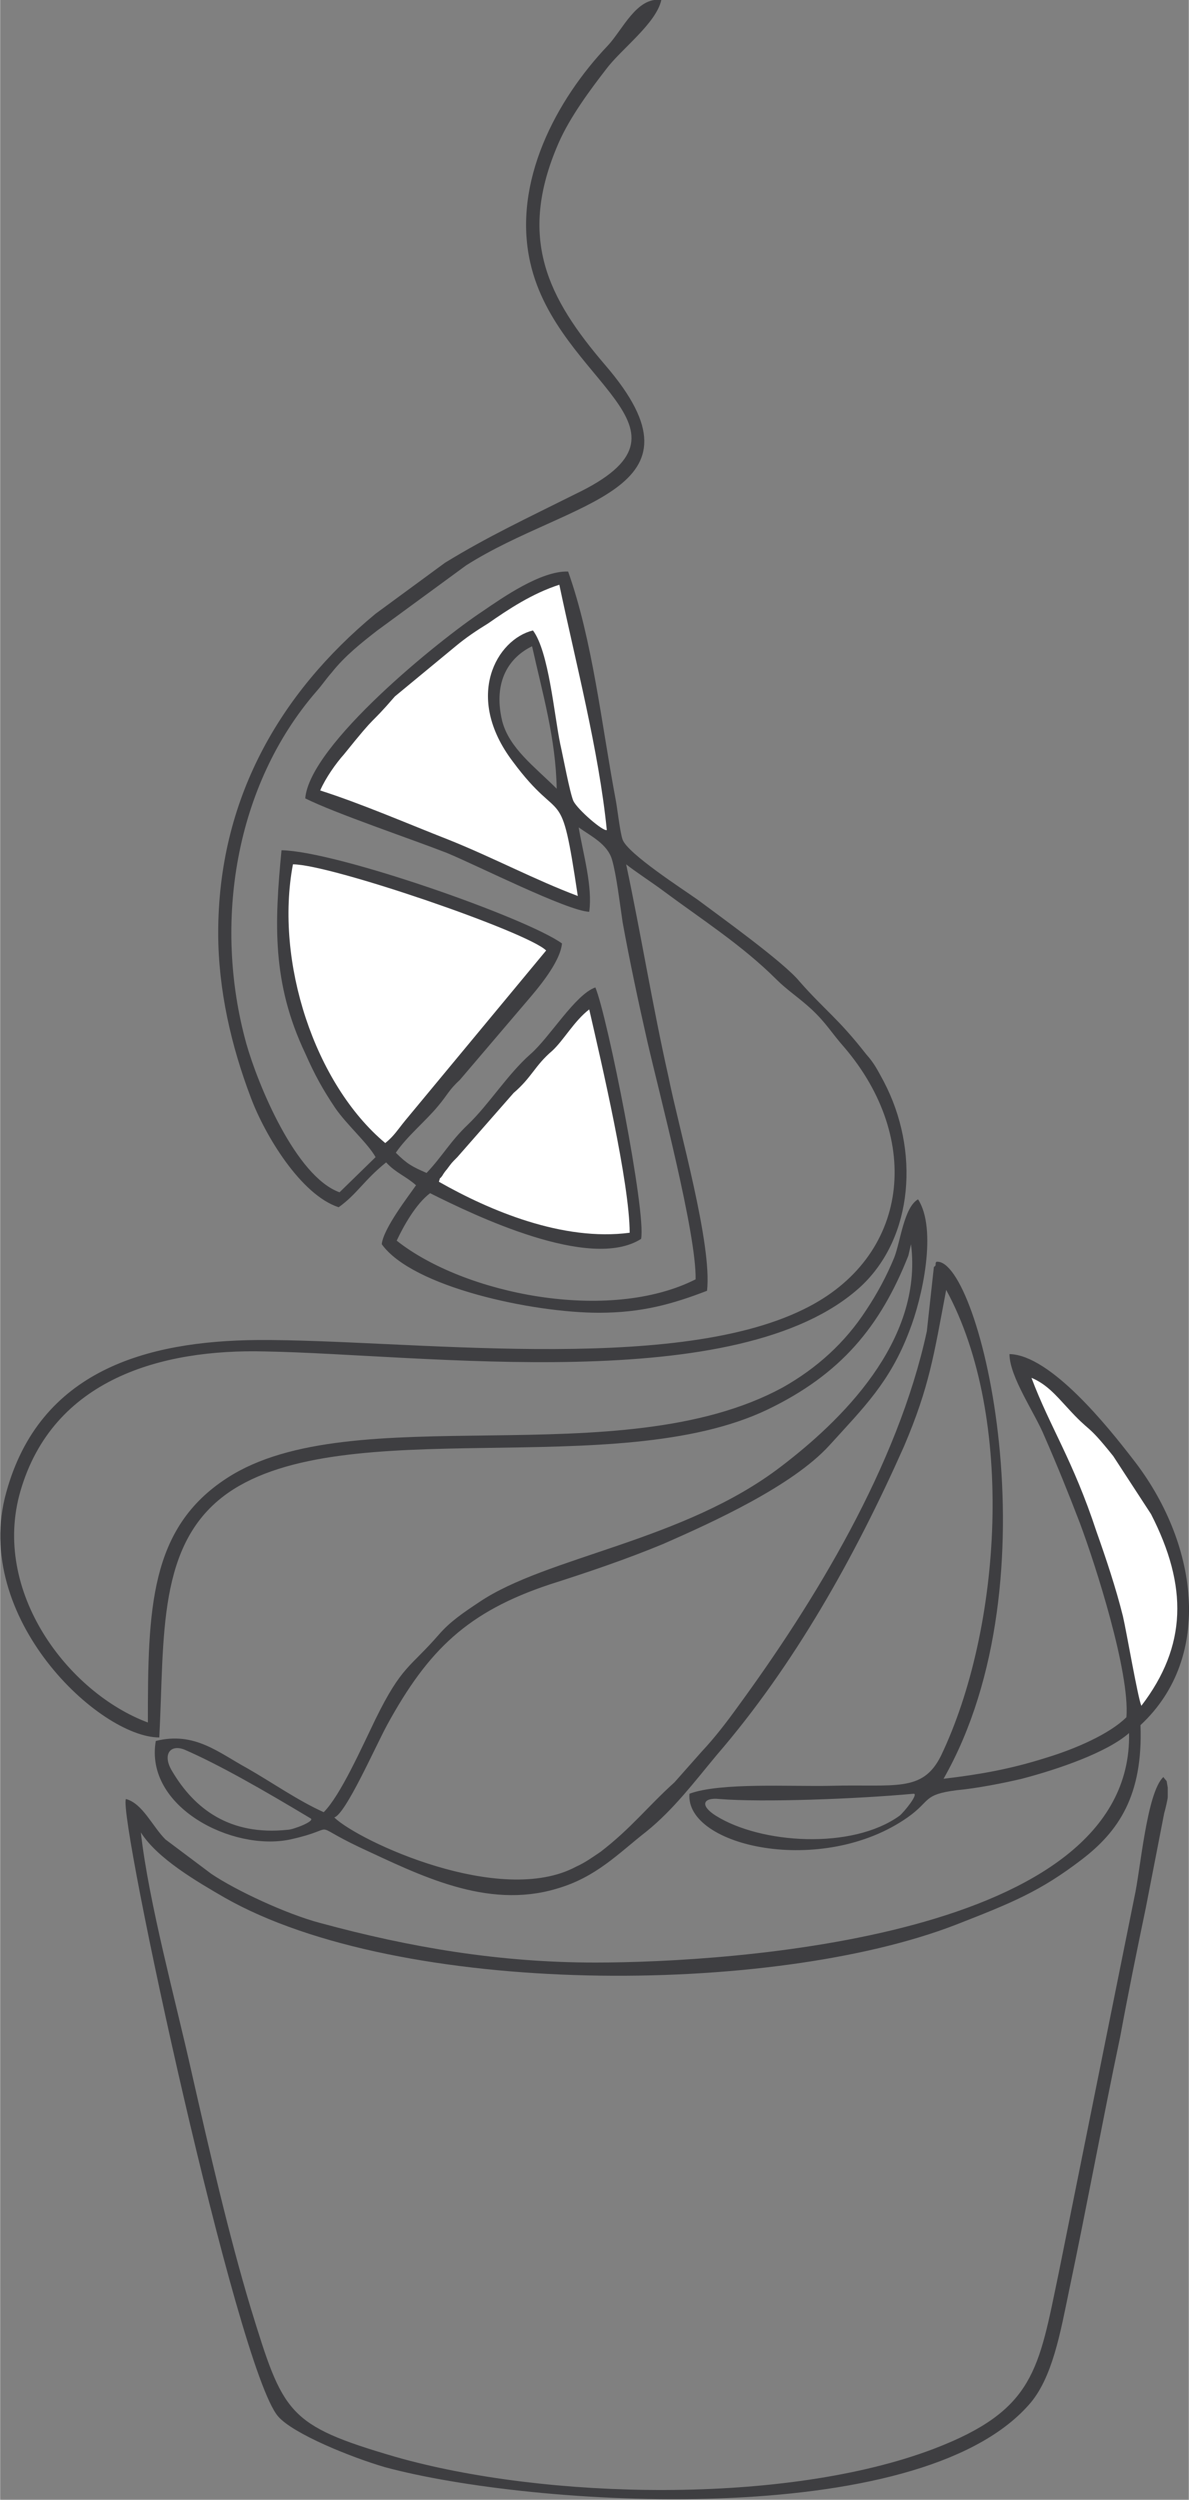 <?xml version="1.0" encoding="UTF-8"?>
<!DOCTYPE svg PUBLIC "-//W3C//DTD SVG 1.1//EN" "http://www.w3.org/Graphics/SVG/1.1/DTD/svg11.dtd">
<!-- Creator: CorelDRAW X8 -->
<svg xmlns="http://www.w3.org/2000/svg" xml:space="preserve" width="27.439mm" height="57.683mm" version="1.1" style="shape-rendering:geometricPrecision; text-rendering:geometricPrecision; image-rendering:optimizeQuality; fill-rule:evenodd; clip-rule:evenodd"
viewBox="0 0 1352 2843"
 xmlns:xlink="http://www.w3.org/1999/xlink">
 <rect x="0" y="0" width="1352" height="2843" fill="#808080" stroke="none"/>
 <defs>
  <style type="text/css">
   <![CDATA[
    .fil0 {fill:#3E3E41}
    .fil1 {fill:white}
   ]]>
  </style>
 </defs>
 <g id="Capa_x0020_1">
  <path class="fil0" d="M248 1061c0,65 15,129 37,187 16,43 57,111 100,125 21,-15 29,-31 54,-51 11,12 23,16 34,26 -9,13 -37,49 -39,67 35,49 172,78 247,78 49,0 84,-10 123,-25 6,-53 -32,-184 -44,-244 -18,-80 -31,-161 -48,-241 10,8 30,21 42,30 43,32 90,62 129,101 12,12 26,21 40,34 17,16 22,26 37,43 89,104 75,239 -46,298 -152,75 -454,34 -621,35 -127,1 -248,35 -286,173 -40,143 106,279 174,279 6,-115 -3,-221 78,-278 133,-93 441,-12 614,-95 83,-40 128,-94 160,-175l3 -13c14,111 -81,202 -148,253 -111,85 -266,102 -343,154 -18,12 -33,22 -46,37 -33,38 -42,35 -72,96 -16,33 -40,87 -59,106 -29,-13 -59,-34 -87,-50 -33,-18 -60,-42 -104,-31 -13,75 87,126 153,112 59,-13 18,-20 79,9 67,31 144,71 224,47 45,-13 70,-40 102,-65 31,-25 55,-57 80,-87 88,-102 157,-225 213,-351 29,-68 34,-104 48,-178 79,145 63,386 -6,530 -21,42 -52,32 -126,34 -44,1 -125,-4 -160,9 -5,60 151,95 248,27 27,-19 17,-26 56,-31 22,-2 53,-8 74,-13 42,-11 97,-30 122,-52 5,233 -455,261 -607,261 -109,0 -210,-17 -313,-45 -38,-10 -96,-37 -124,-56l-52 -39c-15,-15 -26,-41 -45,-46 -9,20 126,647 173,702 17,20 84,47 122,58 167,45 605,73 732,-71 27,-30 36,-83 46,-131 20,-95 38,-193 58,-288 9,-49 19,-98 29,-146l21 -108c1,-3 4,-16 4,-18 0,-4 0,-7 0,-11 -2,-11 0,-5 -5,-12 -19,18 -26,106 -33,137l-86 427c-23,110 -27,156 -142,200 -168,64 -442,58 -613,9 -123,-36 -127,-49 -164,-169 -25,-83 -47,-179 -67,-267 -18,-81 -49,-194 -58,-274 19,30 64,56 95,74 200,114 623,112 832,31 64,-25 96,-38 143,-74 42,-32 70,-73 67,-153 84,-78 65,-209 -9,-303 -27,-35 -93,-118 -140,-119 0,26 29,67 40,94 14,32 27,64 40,98 18,48 57,170 53,221 -19,19 -58,36 -91,46 -41,13 -75,19 -117,24 130,-228 41,-593 -8,-588 -1,1 -1,1 -1,3 0,2 -1,2 -2,3l-8 73c-33,153 -128,308 -215,427 -13,18 -26,35 -41,51l-31 35c-31,28 -49,52 -84,79 -9,6 -17,12 -28,17 -86,46 -247,-29 -275,-56 13,-4 46,-79 60,-105 47,-86 92,-129 185,-160 44,-14 88,-29 129,-46 57,-25 147,-66 189,-112 39,-43 69,-72 91,-130 15,-38 32,-116 10,-150 -16,9 -20,48 -27,66 -9,22 -20,42 -32,60 -24,37 -56,66 -95,88 -186,101 -489,10 -632,103 -88,57 -90,149 -90,278 -91,-34 -178,-149 -145,-263 37,-128 161,-162 278,-159 179,3 540,53 678,-74 60,-56 67,-155 26,-233 -7,-13 -11,-21 -20,-31 -32,-41 -47,-50 -76,-83 -18,-22 -92,-75 -116,-93 -17,-12 -79,-52 -85,-68 -3,-8 -6,-36 -8,-46 -16,-85 -26,-180 -54,-259 -31,-1 -75,30 -97,45 -50,33 -197,152 -202,213 34,17 120,46 161,62 34,14 137,66 162,67 4,-29 -7,-66 -12,-96 14,10 33,19 38,37 5,17 9,51 12,71 8,44 18,91 28,135 14,61 56,219 55,271 -99,50 -263,17 -340,-44 8,-17 22,-42 38,-54 50,25 182,89 240,52 6,-30 -38,-252 -52,-286 -23,8 -52,57 -74,76 -26,23 -47,57 -71,80 -20,19 -29,36 -47,55 -16,-7 -22,-10 -35,-23 13,-19 34,-36 48,-53 11,-13 12,-18 25,-30l75 -88c12,-14 39,-45 41,-67 -40,-29 -256,-105 -319,-106 -8,83 -11,151 27,231 11,25 20,41 34,62 13,19 37,40 46,56l-41 40c-50,-18 -93,-123 -106,-169 -38,-137 -13,-294 80,-401 7,-8 10,-13 17,-21 15,-19 34,-34 52,-48l101 -74c118,-75 283,-83 158,-228 -65,-76 -100,-144 -53,-252 13,-30 37,-62 54,-84 17,-23 57,-52 63,-79 -28,-4 -44,34 -61,52 -58,61 -109,155 -88,247 31,137 208,188 51,263 -56,28 -99,48 -148,78l-79 58c-110,91 -179,212 -179,363zm323 -241c8,31 37,52 62,77 -1,-57 -16,-108 -28,-162 -25,12 -45,39 -34,85zm-244 1261c6,0 32,-10 26,-13 -55,-33 -104,-61 -143,-78 -17,-7 -26,6 -14,25 25,42 65,73 131,66zm696 -16c5,-4 22,-25 16,-25 -65,6 -172,10 -221,6 -18,-2 -23,7 -4,19 51,32 155,39 209,0z"/>
  <path class="fil1" d="M438 1300c10,-8 14,-15 23,-26l160 -193c-21,-21 -245,-98 -288,-98 -21,111 25,250 105,317z"/>
  <path class="fil1" d="M364 899c47,15 100,38 146,56 50,20 99,46 147,64 -20,-134 -17,-76 -74,-153 -56,-74 -18,-139 23,-149 18,24 24,95 31,129 3,13 11,56 15,65 5,10 34,35 38,33 -9,-90 -36,-193 -54,-279 -31,10 -58,28 -81,44 -13,8 -25,16 -37,26l-69 57c-32,37 -17,15 -58,66 -9,10 -21,27 -27,41z"/>
  <path class="fil1" d="M499 1344c58,33 141,68 217,58 0,-56 -32,-193 -46,-254 -17,13 -29,35 -42,47 -20,17 -23,30 -44,48l-64 73c-7,7 -6,6 -12,14 -1,1 -4,5 -5,7 -5,7 -1,-2 -4,7z"/>
  <path class="fil1" d="M1298 1940c52,-68 53,-136 11,-218l-43 -66c-32,-40 -24,-24 -53,-56 -12,-13 -23,-26 -40,-33 21,56 47,93 74,175 11,31 22,64 30,96 4,17 17,93 21,102z"/>
 </g>
</svg>
